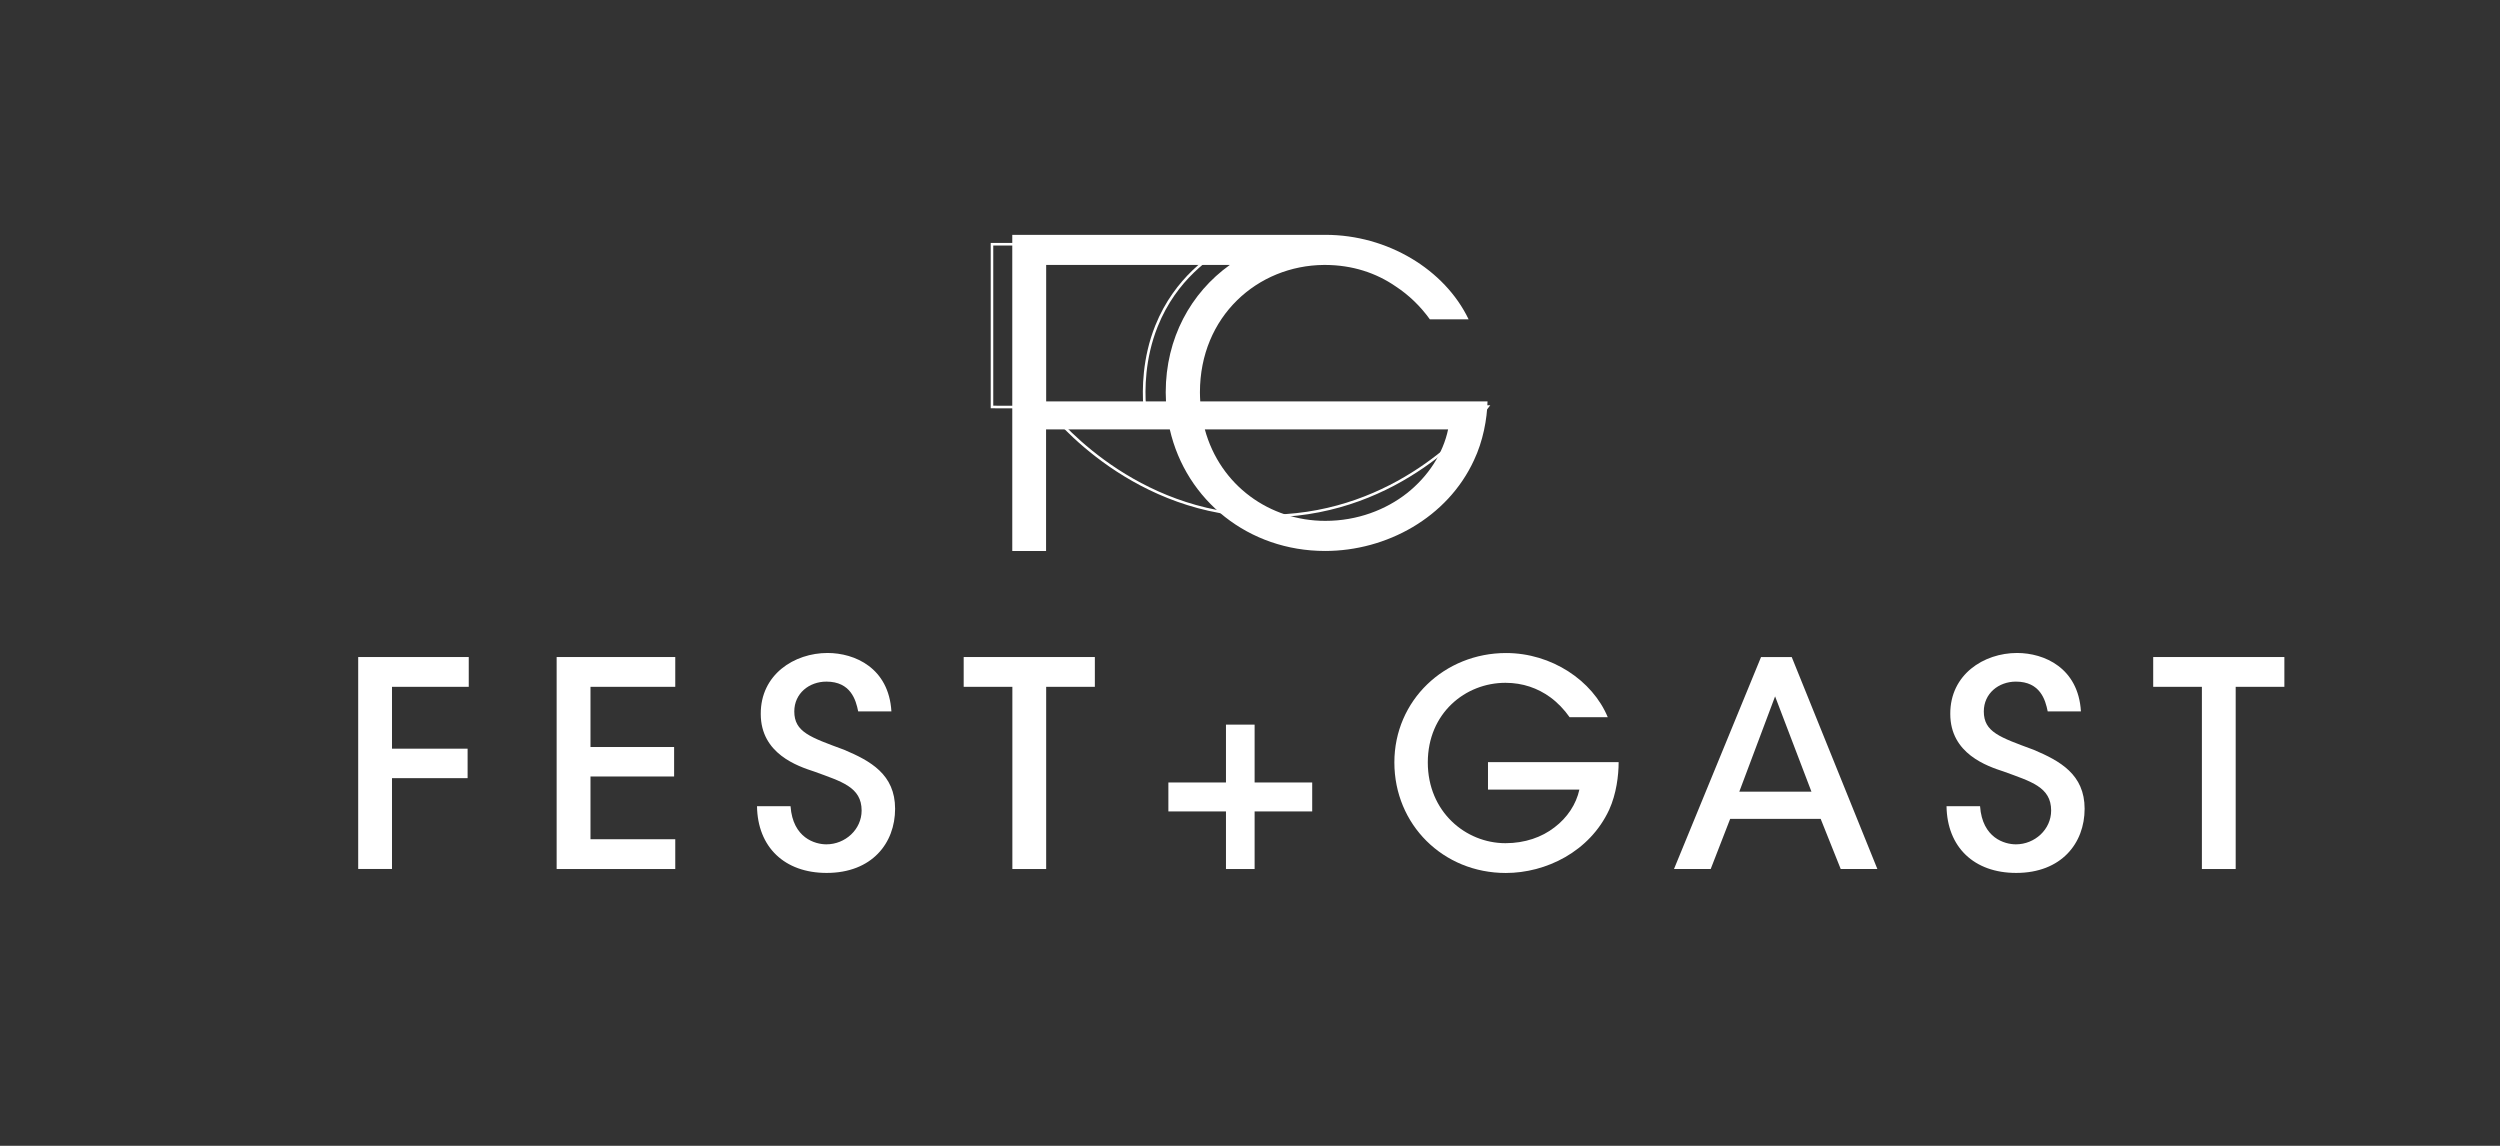 <?xml version="1.0" encoding="UTF-8"?>
<svg id="Ebene_1" data-name="Ebene 1" xmlns="http://www.w3.org/2000/svg" viewBox="0 0 480.11 220.05">
  <rect x="0" y="0" width="480.11" height="220.05" fill="#333333" stroke="none"/>
  <path d="M235.32,47.12c-2.71,1.71-9.7,6.03-13.46,15.41-2.51,6.25-2.52,12.34-2.29,15.49l-28.82-.11v-30.76l44.57-.02M237.06,46.62h-1.73s-44.57.03-44.57.03h-.5v31.76h.5s28.82.11,28.82.11h.54s-.04-.54-.04-.54c-.23-3.04-.24-9.06,2.25-15.27,3.66-9.12,10.32-13.32,13.17-15.11l.09-.06,1.47-.92h0Z" style="fill: #fff;"/>
  <path d="M243.34,99.35c-25.64,0-40.94-18.92-42.63-21.12l-.31-.4h85.8l-.31.4c-2.62,3.41-16.91,20.46-41.17,21.1-.47.01-.93.02-1.39.02ZM201.43,78.33c2.82,3.52,18.23,21.18,43.29,20.5,23.19-.61,37.19-16.36,40.47-20.5h-83.75Z" style="fill: #fff;"/>
  <path d="M68.79,126.18h21.23v5.72h-14.74v11.88h14.52v5.66h-14.52v17.44h-6.49v-40.71Z" style="fill: #fff;"/>
  <path d="M106.9,126.18h22.78v5.72h-16.28v11.56h16.06v5.66h-16.06v12.05h16.28v5.72h-22.78v-40.71Z" style="fill: #fff;"/>
  <path d="M151.82,154.84c.44,6.11,4.73,7.31,6.88,7.31,3.63,0,6.77-2.86,6.77-6.49,0-4.51-3.85-5.56-9.08-7.48-3.19-1.04-10.29-3.41-10.29-11.06-.05-7.59,6.44-11.72,12.82-11.72,5.23,0,11.77,2.86,12.27,11.22h-6.38c-.44-2.2-1.43-5.72-6.11-5.72-3.3,0-6.16,2.26-6.16,5.72,0,3.96,3.03,4.95,9.57,7.37,5.06,2.14,9.79,4.73,9.79,11.33s-4.45,12.32-13.15,12.32c-8.08,0-13.26-4.95-13.37-12.82h6.44Z" style="fill: #fff;"/>
  <path d="M328.52,166.89h-7.04l16.72-40.71h5.89l16.45,40.71h-7.04l-3.85-9.63h-17.38l-3.74,9.63ZM340.9,133.72l-6.88,18.32h13.86l-6.99-18.32Z" style="fill: #fff;"/>
  <path d="M380.26,154.84c.44,6.11,4.73,7.31,6.88,7.31,3.63,0,6.77-2.86,6.77-6.49,0-4.51-3.85-5.56-9.08-7.48-3.19-1.04-10.29-3.41-10.29-11.06-.05-7.59,6.44-11.72,12.82-11.72,5.23,0,11.77,2.86,12.27,11.22h-6.38c-.44-2.2-1.43-5.72-6.11-5.72-3.3,0-6.16,2.26-6.16,5.72,0,3.96,3.03,4.95,9.57,7.37,5.06,2.14,9.79,4.73,9.79,11.33s-4.45,12.32-13.15,12.32c-8.08,0-13.26-4.95-13.37-12.82h6.44Z" style="fill: #fff;"/>
  <path d="M422.86,131.9h-9.35v-5.72h25.19v5.72h-9.35v34.99h-6.49v-34.99Z" style="fill: #fff;"/>
  <path d="M194.42,131.9h-9.35v-5.72h25.19v5.72h-9.35v34.99h-6.49v-34.99Z" style="fill: #fff;"/>
  <path d="M240.94,150.27h11.06v5.56h-11.06v11.06h-5.5v-11.06h-11.06v-5.56h11.06v-11.11h5.5v11.11Z" style="fill: #fff;"/>
  <path d="M301.43,137.73c-1.04-1.48-2.31-2.81-3.74-3.85-2.37-1.71-5.23-2.75-8.58-2.75-7.7,0-14.91,5.83-14.91,15.29s7.26,15.51,14.91,15.51c3.74,0,6.99-1.15,9.41-3.03,2.48-1.87,4.18-4.46,4.79-7.26h-17.55v-5.28h25.09c0,2.58-.44,6.11-1.81,9.13-3.74,8.08-12.16,12.16-19.86,12.16-12.05,0-21.4-9.3-21.4-21.23s9.63-21.01,21.45-21.01c8.75,0,16.61,5.28,19.53,12.32h-7.32Z" style="fill: #fff;"/>
  <path d="M248.96,77.08h-18.46c-.03-.57-.06-1.15-.06-1.74,0-14.58,11.07-24.37,23.82-24.46h.26c5.18.02,9.74,1.52,13.51,4.12,2.53,1.66,4.75,3.8,6.57,6.33h7.44c-4.59-9.58-15.59-16.23-27.47-16.23h-60.17v60.71h6.49v-23.35h23.76c3.13,13.69,15.17,23.35,29.83,23.35,11.79,0,23.51-6.41,28.58-17.41,1.74-3.64,2.53-7.92,2.61-11.32h-36.73ZM200.91,77.08v-26.2h35.27c-7.47,5.35-12.31,14.04-12.31,24.46,0,.59.02,1.17.05,1.74h-23.01ZM270.18,94.73c-4.04,3.17-9.5,5.3-15.67,5.3-10.64,0-20.19-6.76-23.13-17.57h46.72c-.95,4.59-3.8,9.02-7.92,12.27Z" style="fill: #fff;"/>
</svg>